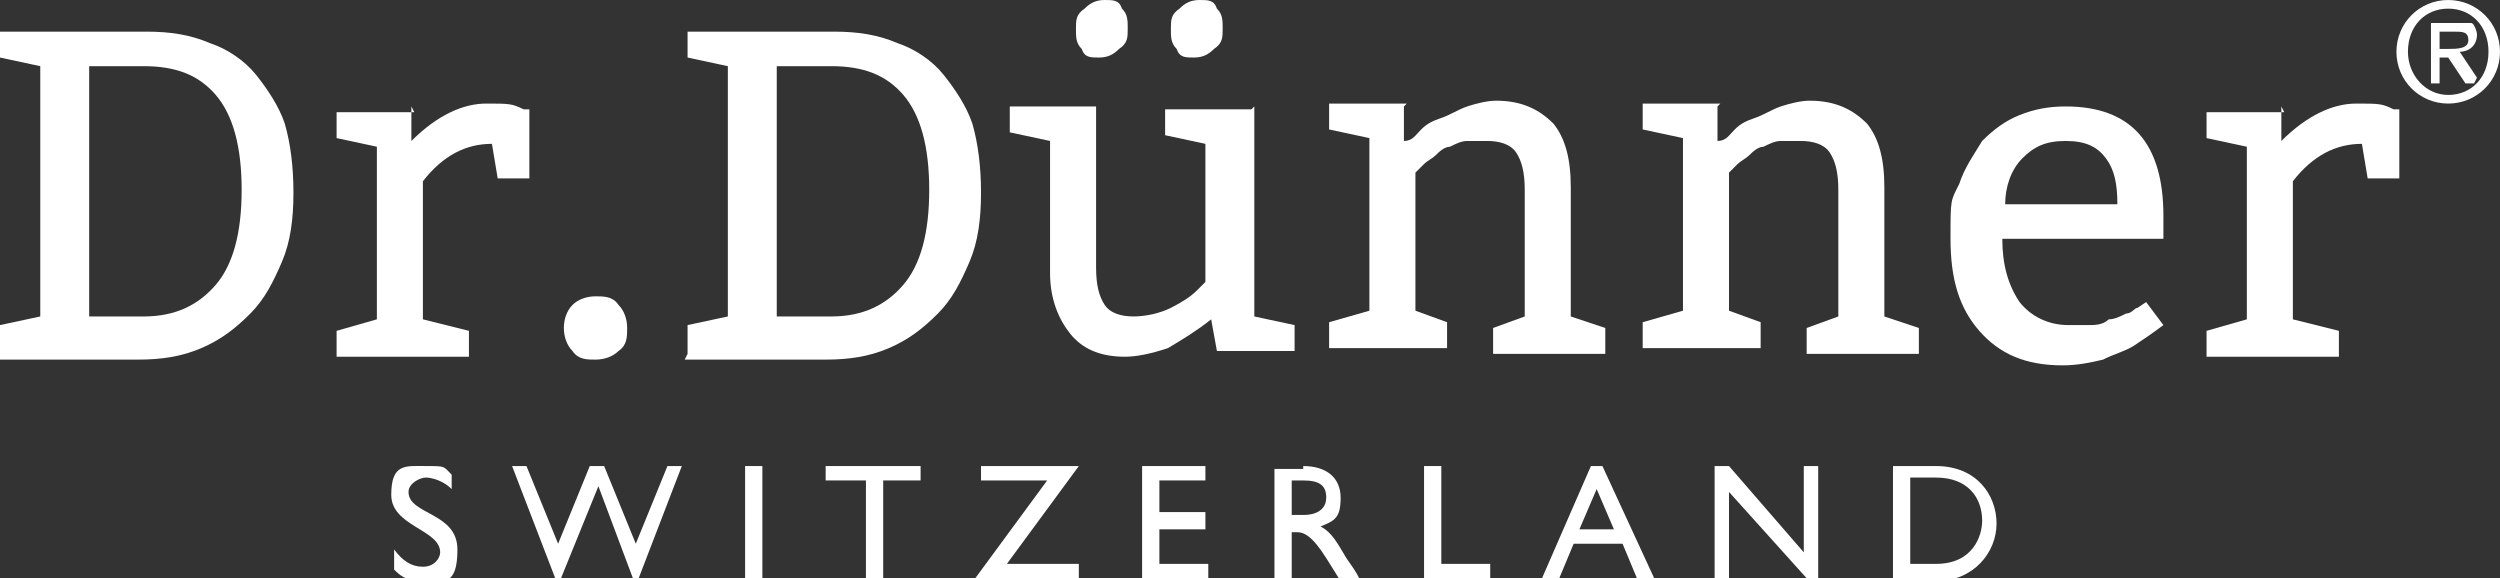<?xml version="1.0" encoding="UTF-8"?>
<svg id="Ebene_1" data-name="Ebene 1" xmlns="http://www.w3.org/2000/svg" version="1.1" viewBox="0 0 86.9 20.1">
  <rect x="0" y="0" width="86.9" height="20.1" fill="#333333" stroke="none"/>
  <defs>
    <style>
      .cls-1 {
        fill: #fff;
        stroke-width: 0px;
      }
    </style>
  </defs>
  <g>
    <path class="cls-1" d="M3.1,11h1.9c1.1,0,1.9-.4,2.5-1.1.6-.7.9-1.8.9-3.3s-.3-2.6-.9-3.3c-.6-.7-1.4-1-2.5-1h-1.9v8.8ZM0,12.3v-1l1.4-.3V2.3l-1.4-.3v-.9h3.1c0,0,2,0,2,0,.8,0,1.5.1,2.2.4.6.2,1.2.6,1.6,1.1s.8,1.1,1,1.7c.2.7.3,1.5.3,2.4s-.1,1.7-.4,2.4c-.3.7-.6,1.3-1.1,1.8-.5.5-1,.9-1.7,1.2-.7.3-1.4.4-2.2.4H0Z"/>
    <path class="cls-1" d="M14.3,3.7v1.2c.9-.9,1.8-1.3,2.6-1.3s.9,0,1.3.2h.2s0,2.4,0,2.4h-1.1l-.2-1.2c-.9,0-1.7.4-2.4,1.3v4.8l1.6.4v.9h-4.6v-.9l1.4-.4v-6l-1.4-.3v-.9h2.7Z"/>
    <path class="cls-1" d="M20.7,12.5c-.3,0-.6,0-.8-.3-.2-.2-.3-.5-.3-.8s.1-.6.3-.8c.2-.2.5-.3.8-.3s.6,0,.8.3c.2.2.3.5.3.8s0,.6-.3.8c-.2.2-.5.3-.8.3"/>
    <path class="cls-1" d="M27,11h1.9c1.1,0,1.9-.4,2.5-1.1.6-.7.9-1.8.9-3.3s-.3-2.6-.9-3.3c-.6-.7-1.4-1-2.5-1h-1.9v8.8ZM23.9,12.3v-1l1.4-.3V2.3l-1.4-.3v-.9h3.1c0,0,2,0,2,0,.8,0,1.5.1,2.2.4.6.2,1.2.6,1.6,1.1.4.5.8,1.1,1,1.7.2.7.3,1.5.3,2.4s-.1,1.7-.4,2.4c-.3.7-.6,1.3-1.1,1.8-.5.5-1,.9-1.7,1.2-.7.3-1.4.4-2.2.4h-4.9Z"/>
    <path class="cls-1" d="M40.9,1.7c-.2-.2-.2-.4-.2-.7s0-.5.3-.7c.2-.2.4-.3.7-.3s.5,0,.6.3c.2.2.2.4.2.7s0,.5-.3.7c-.2.2-.4.3-.7.3s-.5,0-.6-.3M37.6,1.7c-.2-.2-.2-.4-.2-.7s0-.5.3-.7c.2-.2.4-.3.7-.3s.5,0,.6.3c.2.2.2.4.2.7s0,.5-.3.7c-.2.2-.4.3-.7.3s-.5,0-.6-.3M43.6,3.7v7.3l1.4.3v.9h-2.7c0,0-.2-1.1-.2-1.1-.5.4-1,.7-1.5,1-.6.2-1.1.3-1.5.3-.9,0-1.5-.3-1.9-.8-.4-.5-.7-1.2-.7-2.1v-4.6l-1.4-.3v-.9h3c0,0,0,5.6,0,5.6,0,.6.1,1,.3,1.3.2.3.6.4,1,.4s.9-.1,1.3-.3c.4-.2.7-.4.9-.6l.3-.3v-4.8l-1.4-.3v-.9h3Z"/>
    <path class="cls-1" d="M48.8,3.7v1.2c.3,0,.4-.2.6-.4.2-.2.4-.3.7-.4.3-.1.6-.3.9-.4.3-.1.7-.2,1-.2.9,0,1.5.3,2,.8.4.5.6,1.2.6,2.2v4.5l1.2.4v.9h-3.9v-.9l1.1-.4v-4.4c0-.6-.1-1-.3-1.3-.2-.3-.6-.4-1-.4s-.5,0-.7,0c-.2,0-.4.1-.6.2-.2,0-.4.2-.5.3-.1.1-.3.2-.4.3l-.3.3v4.8l1.1.4v.9h-4.1v-.9l1.4-.4v-6l-1.4-.3v-.9h2.7Z"/>
    <path class="cls-1" d="M59.7,3.7v1.2c.3,0,.4-.2.6-.4.2-.2.4-.3.7-.4.3-.1.6-.3.9-.4.3-.1.7-.2,1-.2.9,0,1.5.3,2,.8.4.5.6,1.2.6,2.2v4.5l1.2.4v.9h-3.9v-.9l1.1-.4v-4.4c0-.6-.1-1-.3-1.3-.2-.3-.6-.4-1-.4s-.5,0-.7,0c-.2,0-.4.1-.6.2-.2,0-.4.2-.5.3-.1.1-.3.2-.4.3l-.3.3v4.8l1.1.4v.9h-4.1v-.9l1.4-.4v-6l-1.4-.3v-.9h2.7Z"/>
    <path class="cls-1" d="M69.7,7.1h3.9c0-.7-.1-1.2-.4-1.6-.3-.4-.7-.6-1.4-.6s-1.1.2-1.5.6c-.4.4-.6,1-.6,1.6M75.2,8.3h-5.6c0,.9.2,1.6.6,2.2.4.5,1,.8,1.7.8s.5,0,.7,0c.2,0,.5,0,.7-.2.2,0,.4-.1.6-.2.2,0,.3-.2.4-.2l.3-.2.6.8c-.4.3-.7.5-1,.7-.3.2-.7.3-1.1.5-.4.1-.9.2-1.4.2-1.3,0-2.2-.4-2.9-1.2-.7-.8-1-1.8-1-3.2s0-1.3.3-1.9c.2-.6.5-1,.8-1.5.4-.4.8-.7,1.3-.9.5-.2,1-.3,1.6-.3,2.3,0,3.4,1.3,3.4,3.8v.9Z"/>
    <path class="cls-1" d="M79.3,3.7v1.2c.9-.9,1.8-1.3,2.6-1.3s.9,0,1.3.2h.2s0,2.4,0,2.4h-1.1l-.2-1.2c-.9,0-1.7.4-2.4,1.3v4.8l1.6.4v.9h-4.6v-.9l1.4-.4v-6l-1.4-.3v-.9h2.7Z"/>
    <path class="cls-1" d="M15.7,17c-.3-.3-.7-.4-.9-.4s-.6.2-.6.5c0,.8,1.7.7,1.7,2s-.5,1.1-1.1,1.1-.8-.1-1.1-.4v-.7c.3.4.6.6,1,.6s.6-.3.6-.5c0-.8-1.7-.9-1.7-2s.5-1,1.2-1,.6,0,.9.3v.6Z"/>
  </g>
  <polygon class="cls-1" points="22.2 20.1 22 20.1 20.8 16.9 19.5 20.1 19.3 20.1 17.8 16.2 18.3 16.2 19.4 18.9 20.5 16.2 21 16.2 22.1 18.9 23.2 16.2 23.7 16.2 22.2 20.1"/>
  <rect class="cls-1" x="25.9" y="16.2" width=".6" height="3.9"/>
  <polygon class="cls-1" points="32 16.7 30.7 16.7 30.7 20.1 30.1 20.1 30.1 16.7 28.7 16.7 28.7 16.2 32 16.2 32 16.7"/>
  <polygon class="cls-1" points="34.1 16.7 34.1 16.2 37.5 16.2 35 19.6 37.5 19.6 37.5 20.1 33.9 20.1 36.4 16.7 34.1 16.7"/>
  <polygon class="cls-1" points="41.9 16.7 40.3 16.7 40.3 17.8 41.9 17.8 41.9 18.4 40.3 18.4 40.3 19.6 42 19.6 42 20.1 39.7 20.1 39.7 16.2 41.9 16.2 41.9 16.7"/>
  <path class="cls-1" d="M44.9,17.9h.4c.6,0,.8-.3.8-.6,0-.4-.2-.6-.8-.6h-.4v1.2ZM45.3,16.2c.8,0,1.3.4,1.3,1.1s-.2.8-.7,1c.4.2.6.6.9,1.1.2.3.3.4.5.8h-.7l-.5-.8c-.5-.8-.8-.9-1-.9h-.2v1.7h-.6v-3.9h1Z"/>
  <polygon class="cls-1" points="50.1 19.6 51.8 19.6 51.8 20.1 49.5 20.1 49.5 16.2 50.1 16.2 50.1 19.6"/>
  <path class="cls-1" d="M54.9,18.4h1.2l-.6-1.4-.6,1.4ZM57.5,20.1h-.6l-.5-1.2h-1.7l-.5,1.2h-.6l1.7-3.9h.4l1.8,3.9Z"/>
  <polygon class="cls-1" points="63.2 20.1 62.8 20.1 60.1 17.1 60.1 20.1 59.6 20.1 59.6 16.2 60.1 16.2 62.7 19.2 62.7 16.2 63.2 16.2 63.2 20.1"/>
  <g>
    <path class="cls-1" d="M66.4,19.6h.9c1.3,0,1.6-1,1.6-1.5,0-.8-.5-1.5-1.6-1.5h-.9v2.9ZM65.8,16.2h1.5c1.4,0,2.1,1,2.1,2s-.8,2-2.1,2h-1.5v-3.9Z"/>
    <path class="cls-1" d="M85.1,1.7c.3,0,.7,0,.7-.3s-.2-.3-.5-.3h-.5v.6h.3ZM86,2.9h-.3l-.6-.9h-.3v.9h-.3V.8h.9c.2,0,.3,0,.5,0,.1,0,.2.3.2.4,0,.4-.3.6-.6.6l.6.9ZM83.7,1.8c0,.8.6,1.5,1.4,1.5s1.4-.6,1.4-1.5-.6-1.5-1.4-1.5-1.4.6-1.4,1.5M83.3,1.8c0-1,.8-1.8,1.8-1.8s1.8.8,1.8,1.8-.8,1.8-1.8,1.8-1.8-.8-1.8-1.8"/>
  </g>
</svg>